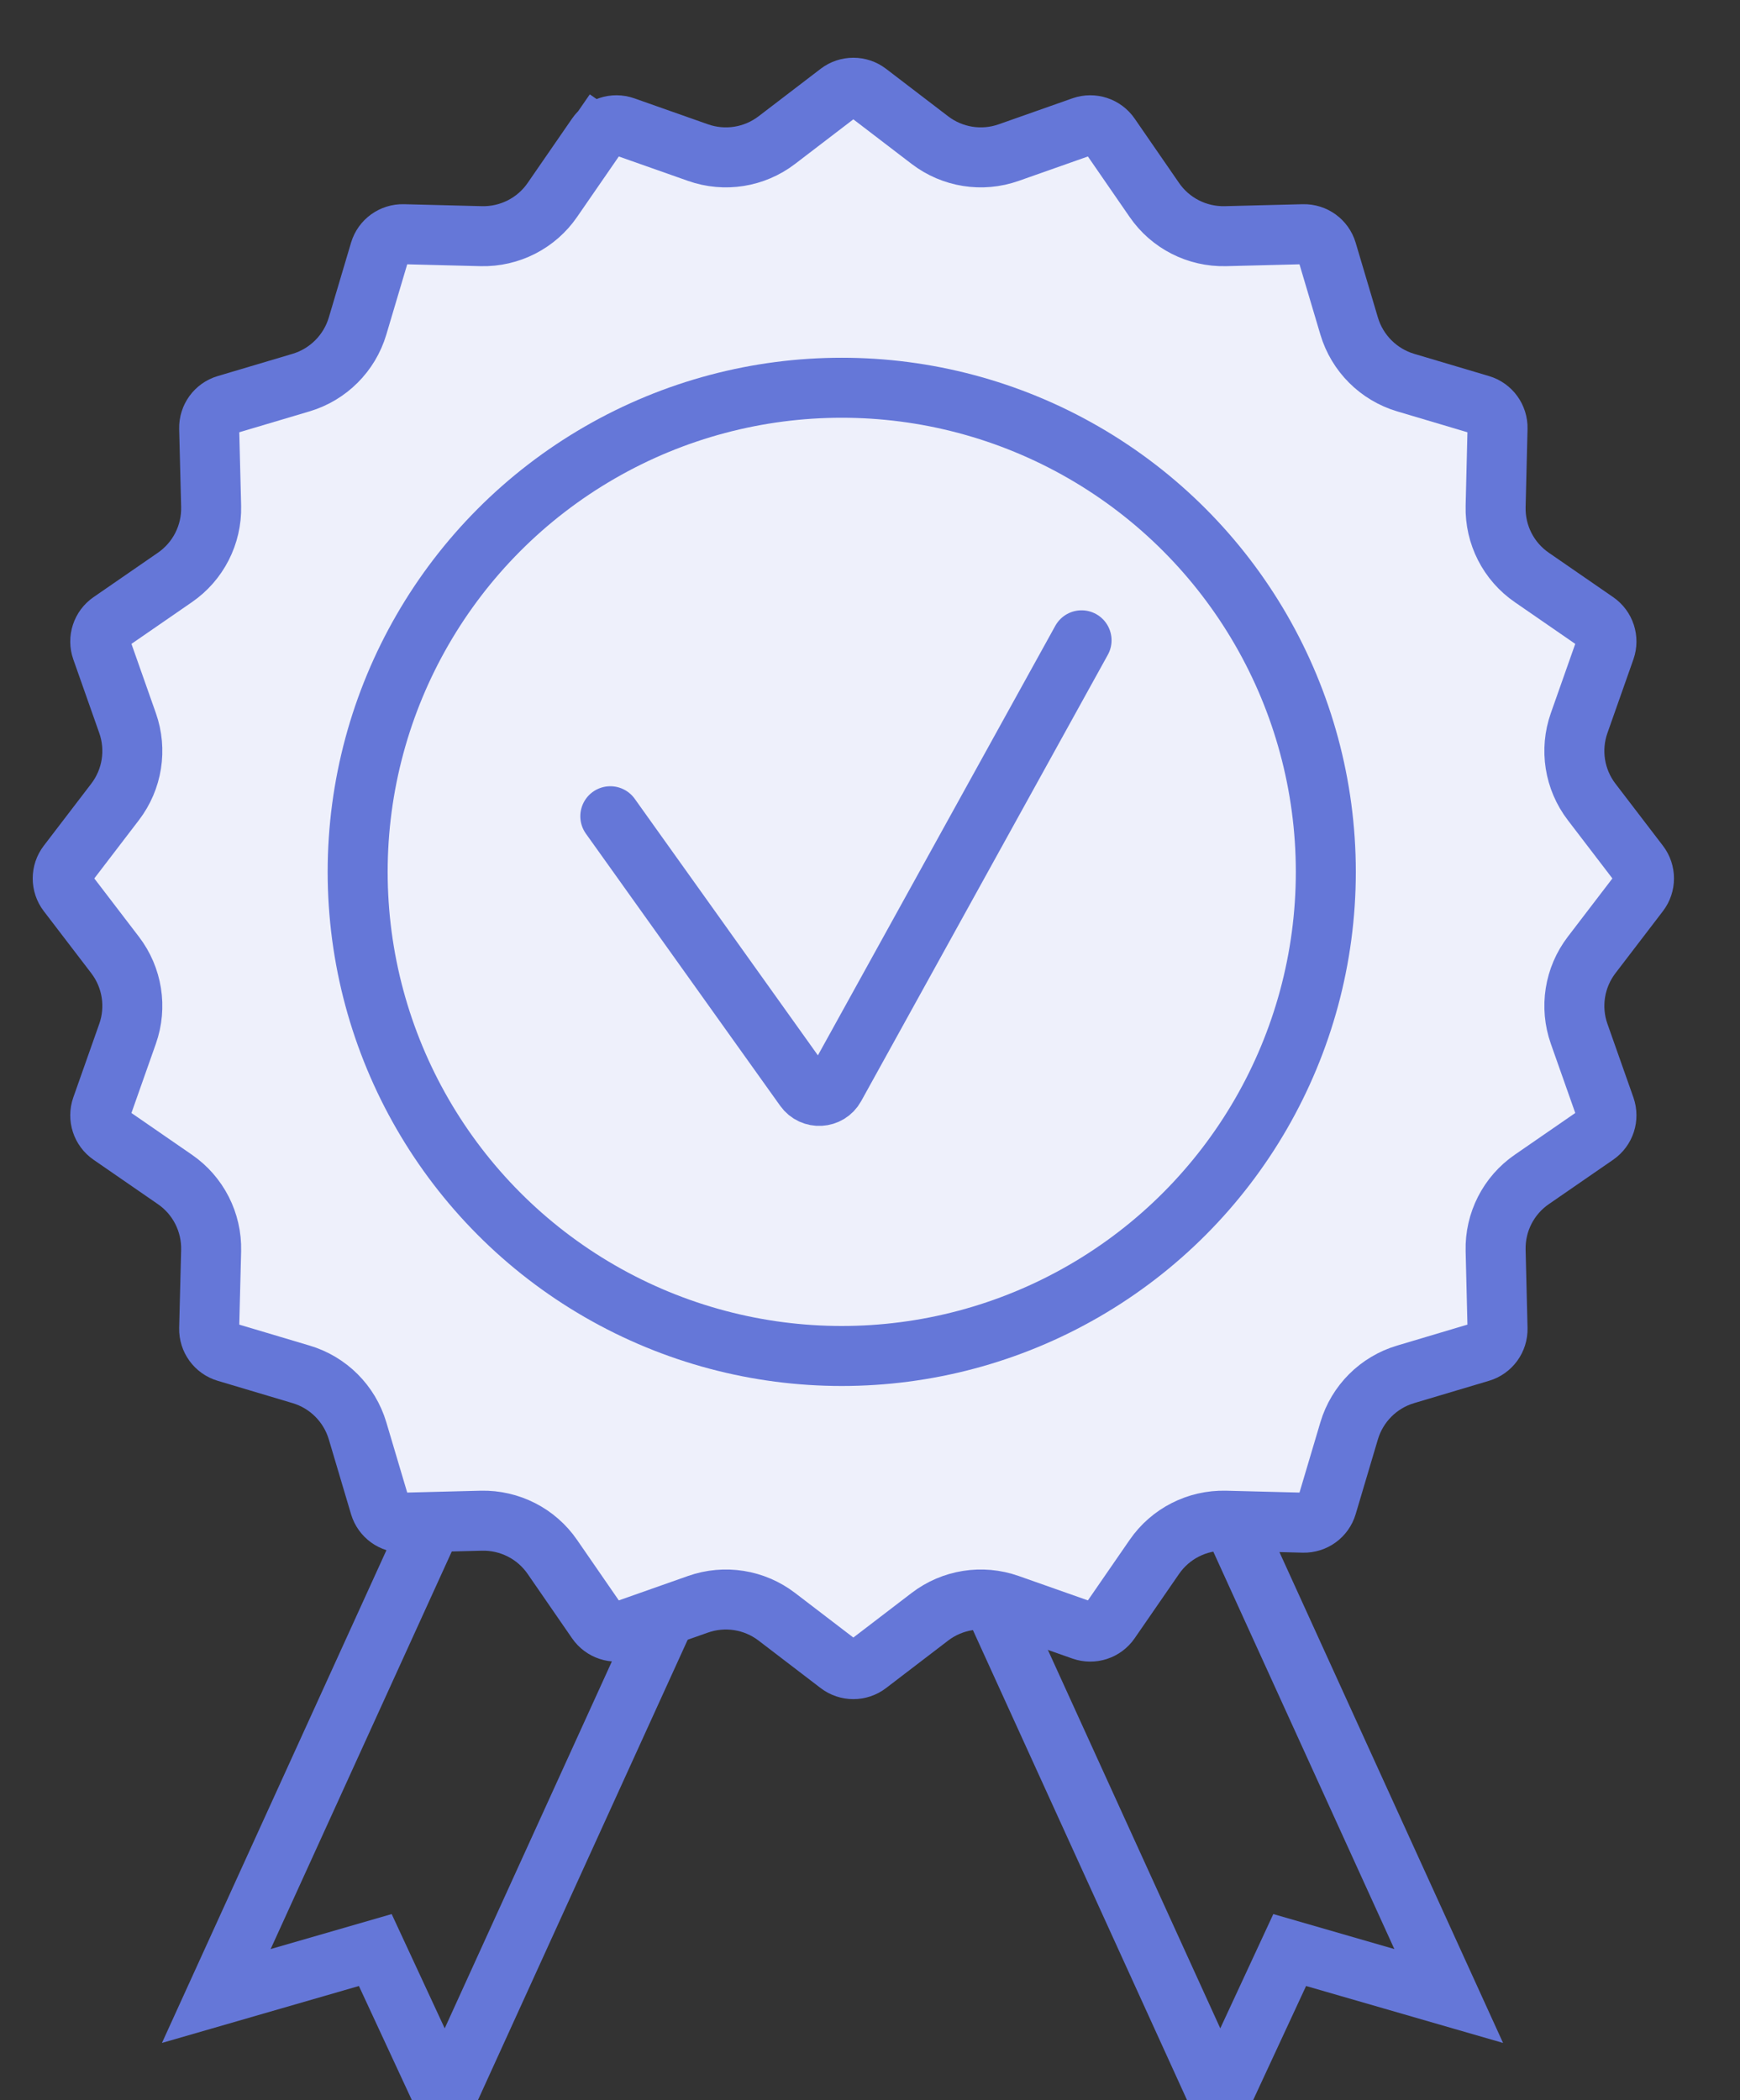 <svg width="29" height="35" viewBox="0 0 29 35" fill="none" xmlns="http://www.w3.org/2000/svg">
<rect x="0" y="0" width="29" height="35" fill="#333333" stroke="none"/>
<path d="M3.605 33.264L8.07 23.464L11.881 25.2L7.416 35L6.255 32.498L3.605 33.264Z" stroke="#6577D8" stroke-linecap="round"/>
<path d="M24.145 33.264L19.68 23.464L15.869 25.2L20.334 35L21.495 32.498L24.145 33.264Z" stroke="#6577D8" stroke-linecap="round"/>
<path d="M13.981 1.544C14.123 1.435 14.322 1.435 14.464 1.544L15.498 2.335C15.873 2.622 16.367 2.7 16.812 2.543L18.04 2.11C18.209 2.051 18.397 2.112 18.499 2.26L19.238 3.331C19.505 3.72 19.951 3.947 20.423 3.936L21.724 3.903C21.904 3.899 22.064 4.015 22.115 4.187L22.486 5.435C22.621 5.887 22.975 6.241 23.427 6.376L24.675 6.747C24.847 6.798 24.963 6.958 24.959 7.138L24.927 8.439C24.915 8.911 25.142 9.357 25.531 9.624L26.602 10.363C26.75 10.465 26.811 10.653 26.752 10.822L26.319 12.05C26.162 12.495 26.24 12.989 26.527 13.364L27.318 14.398C27.427 14.54 27.427 14.739 27.318 14.881L26.527 15.915C26.24 16.29 26.162 16.784 26.319 17.229L26.752 18.456C26.811 18.626 26.75 18.814 26.602 18.916L25.531 19.655C25.142 19.922 24.915 20.368 24.927 20.84L24.959 22.141C24.963 22.321 24.847 22.481 24.675 22.532L23.427 22.904C22.975 23.038 22.621 23.392 22.486 23.844L22.115 25.092C22.064 25.264 21.904 25.38 21.724 25.376L20.423 25.343C19.951 25.332 19.505 25.559 19.238 25.948L18.499 27.019C18.397 27.167 18.209 27.228 18.04 27.169L16.812 26.736C16.367 26.579 15.873 26.657 15.498 26.944L14.464 27.735C14.322 27.844 14.123 27.844 13.981 27.735L12.947 26.944C12.572 26.657 12.078 26.579 11.633 26.736L10.405 27.169C10.236 27.228 10.048 27.167 9.946 27.019L9.207 25.948C8.94 25.559 8.494 25.332 8.022 25.343L6.721 25.376C6.541 25.38 6.381 25.264 6.33 25.092L5.959 23.844C5.824 23.392 5.47 23.038 5.018 22.904L3.77 22.532C3.598 22.481 3.482 22.321 3.486 22.141L3.519 20.84C3.53 20.368 3.303 19.922 2.914 19.655L1.843 18.916C1.695 18.814 1.634 18.626 1.693 18.456L2.126 17.229C2.283 16.784 2.205 16.29 1.918 15.915L1.127 14.881C1.018 14.739 1.018 14.54 1.127 14.398L1.918 13.364C2.205 12.989 2.283 12.495 2.126 12.05L1.693 10.822C1.634 10.653 1.695 10.465 1.843 10.363L2.914 9.624C3.303 9.357 3.53 8.911 3.519 8.439L3.486 7.138C3.482 6.958 3.598 6.798 3.77 6.747L5.018 6.376C5.47 6.241 5.824 5.887 5.959 5.435L6.33 4.187C6.381 4.015 6.541 3.899 6.721 3.903L8.022 3.936C8.494 3.947 8.94 3.72 9.207 3.331L9.946 2.26L9.546 1.984L9.946 2.26C10.048 2.112 10.236 2.051 10.405 2.11L11.633 2.543C12.078 2.7 12.572 2.622 12.947 2.335L13.981 1.544Z" fill="#EEF0FB" stroke="#6577D8"/>
<circle cx="14.029" cy="14.53" r="8.068" stroke="#6577D8"/>
<path d="M10.172 13.603L13.41 18.138C13.537 18.317 13.809 18.302 13.915 18.109L18.026 10.671" stroke="#6577D8" stroke-linecap="round"/>
</svg>

